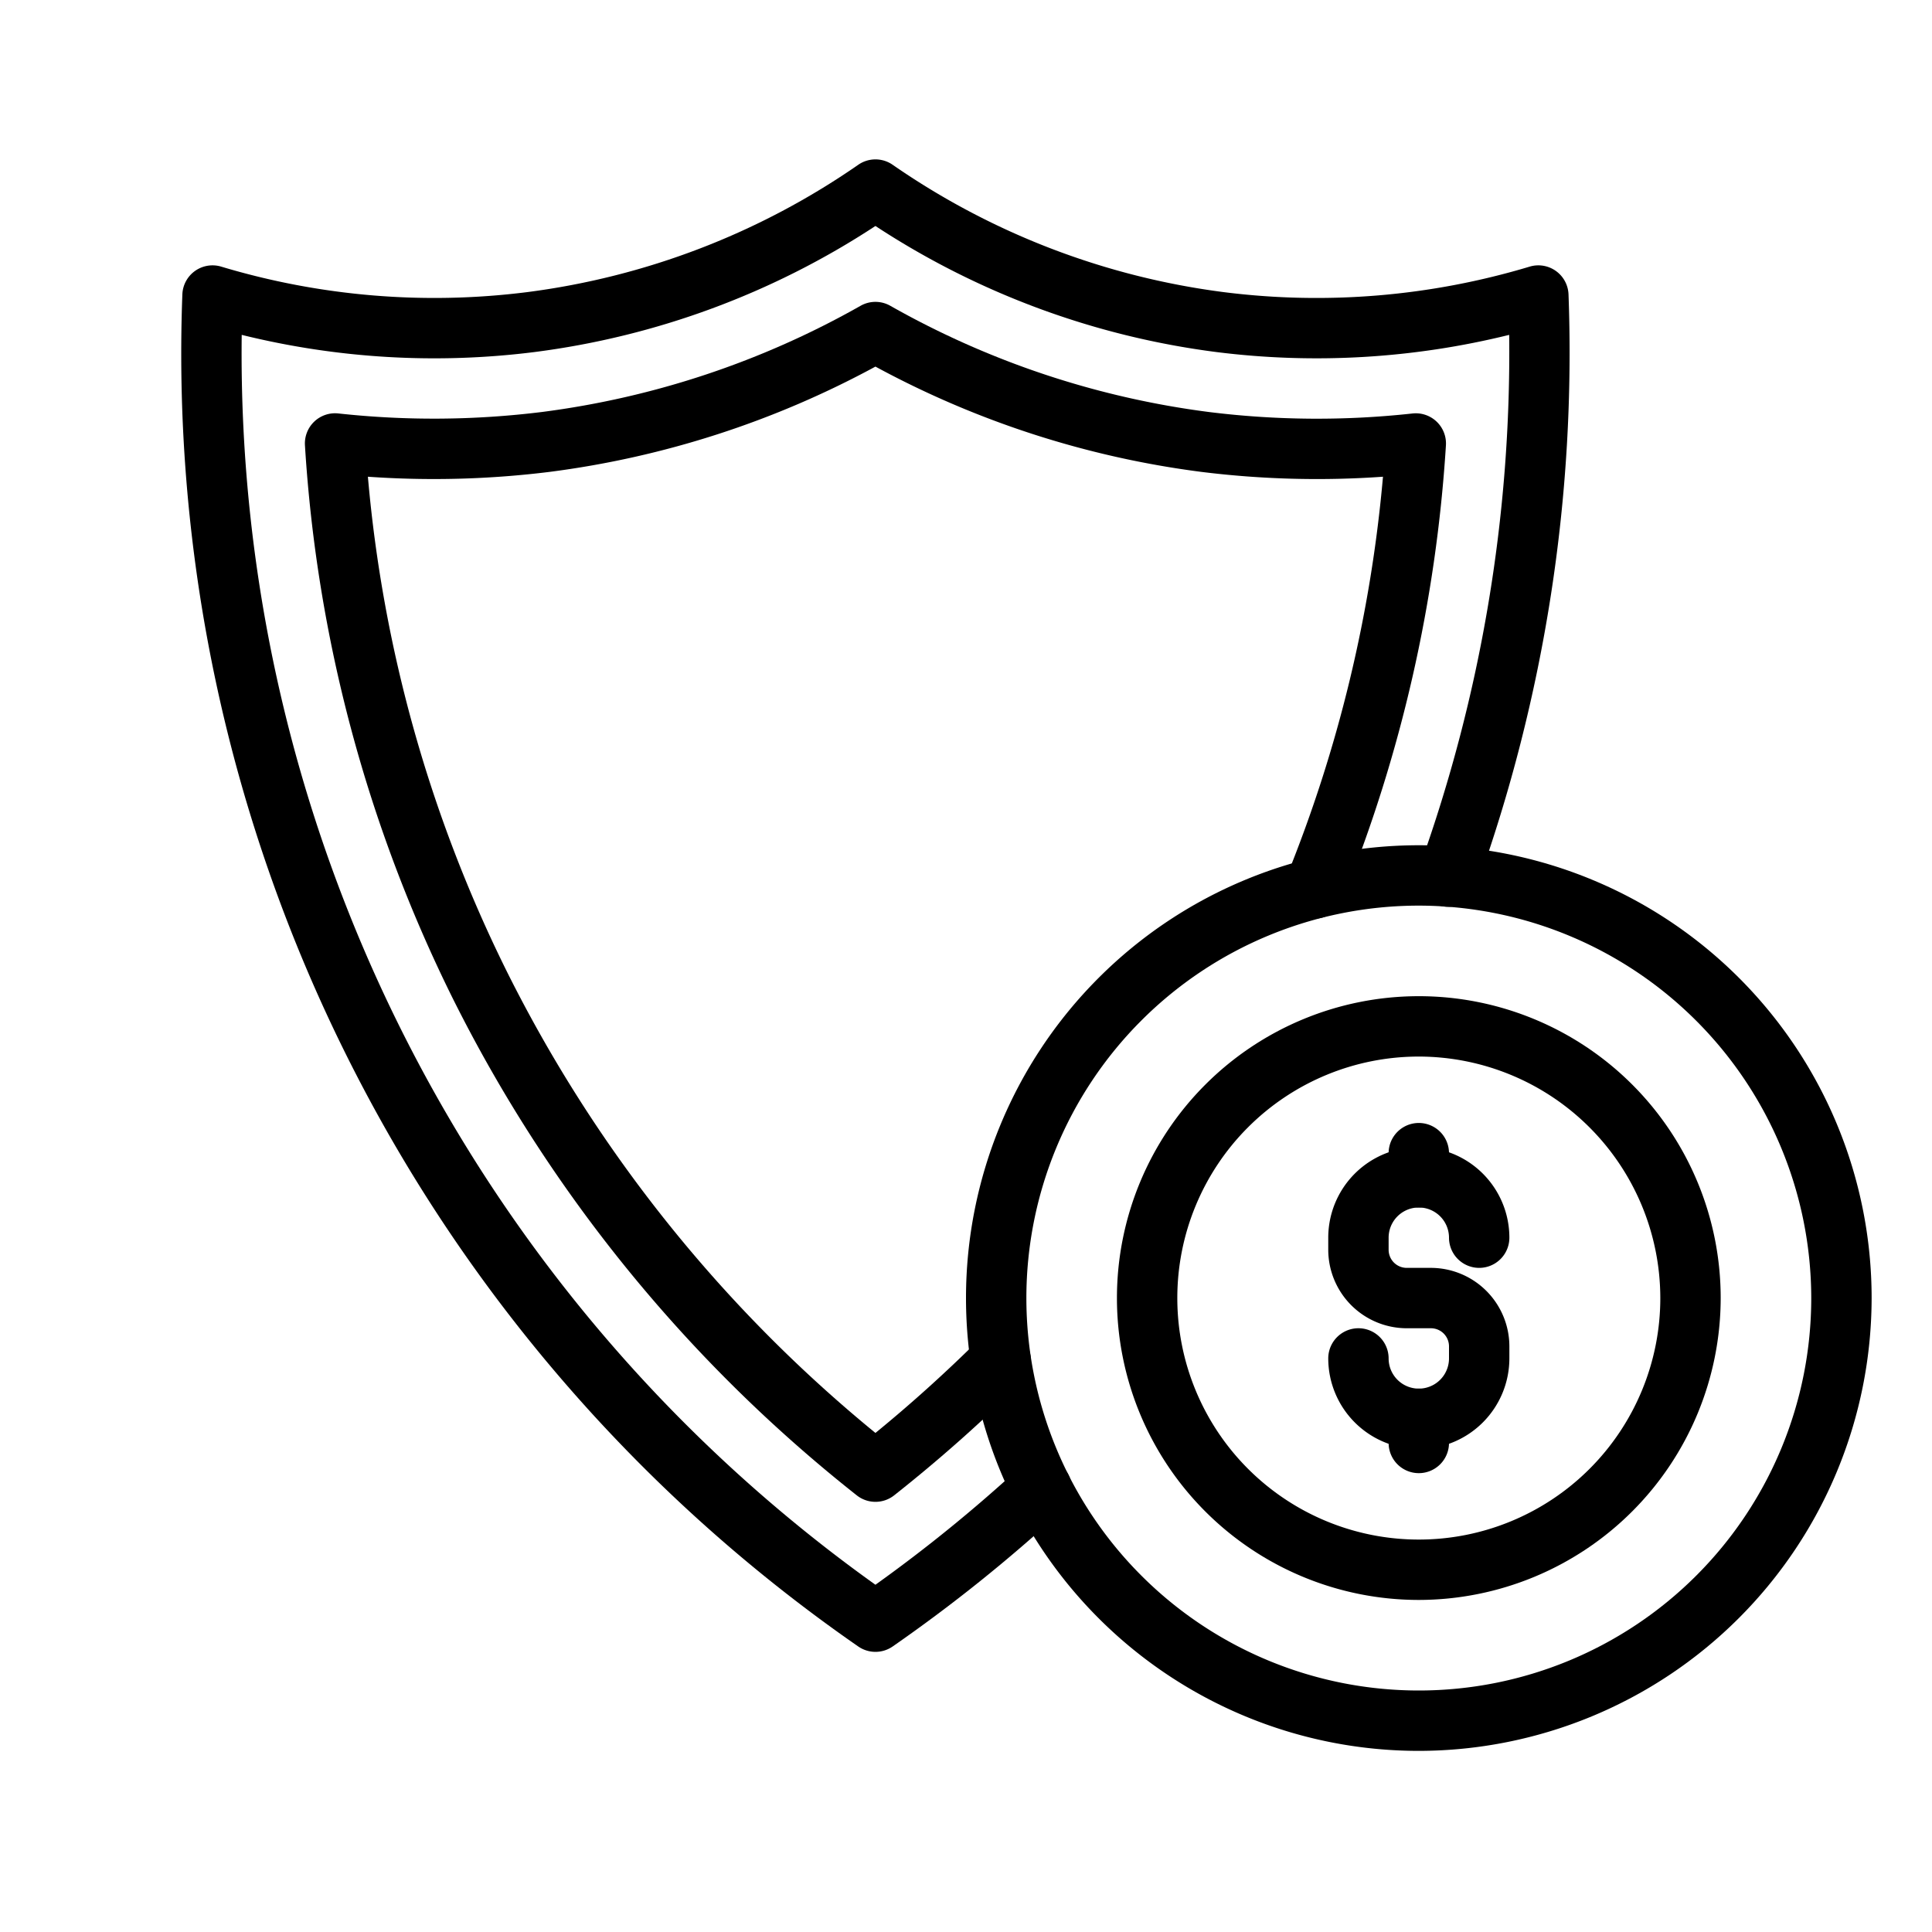 <?xml version="1.0" encoding="UTF-8"?> <svg xmlns="http://www.w3.org/2000/svg" viewBox="0 0 64 64" x="0px" y="0px"> <title>warranty</title> <g> <path d="M29,54.72a1.001,1.001,0,0,1-.569-.178A52.107,52.107,0,0,1,6.041,9.751,1,1,0,0,1,7.33,8.833a24.531,24.531,0,0,0,10.124.845A24.803,24.803,0,0,0,28.43,5.459a.999.999,0,0,1,1.141,0A24.804,24.804,0,0,0,40.545,9.678,24.517,24.517,0,0,0,50.67,8.833a1,1,0,0,1,1.289.917,52.298,52.298,0,0,1-3.048,19.629,1,1,0,0,1-1.882-.678,50.376,50.376,0,0,0,2.965-17.608,26.6,26.6,0,0,1-9.701.569A26.8,26.8,0,0,1,29,7.486a26.787,26.787,0,0,1-11.294,4.176,26.57,26.57,0,0,1-9.699-.569A50.118,50.118,0,0,0,29,52.497a50.076,50.076,0,0,0,4.823-3.923,1,1,0,1,1,1.355,1.471,52.073,52.073,0,0,1-5.608,4.497A1.002,1.002,0,0,1,29,54.72Z"></path> <path d="M29,49.75a.995.995,0,0,1-.619-.215A48.63,48.63,0,0,1,14.994,33.065a47.853,47.853,0,0,1-4.892-18.311,1,1,0,0,1,1.107-1.058,29.139,29.139,0,0,0,6.748-.049A28.9,28.9,0,0,0,28.507,10.13a.998.998,0,0,1,.986,0,28.897,28.897,0,0,0,10.551,3.518,29.011,29.011,0,0,0,6.747.049,1,1,0,0,1,1.107,1.058,48.011,48.011,0,0,1-3.432,15.053,1,1,0,1,1-1.853-.754A45.943,45.943,0,0,0,45.813,15.792a31.032,31.032,0,0,1-6.016-.16A30.921,30.921,0,0,1,29,12.144a30.921,30.921,0,0,1-10.795,3.488,31.14,31.14,0,0,1-6.018.16,45.8,45.8,0,0,0,4.6,16.384A46.606,46.606,0,0,0,29,47.468c1.183-.966,2.339-2.009,3.445-3.107a1,1,0,1,1,1.409,1.42,49.754,49.754,0,0,1-4.235,3.755A.996.996,0,0,1,29,49.75Z"></path> <path d="M47,58A15,15,0,1,1,62,43,15.017,15.017,0,0,1,47,58Zm0-28A13,13,0,1,0,60,43,13.015,13.015,0,0,0,47,30Z"></path> <path d="M47,48a3.003,3.003,0,0,1-3-3,1,1,0,0,1,2,0,1,1,0,0,0,2,0v-.4a.6.6,0,0,0-.6-.6h-.8A2.603,2.603,0,0,1,44,41.4V41a3,3,0,0,1,6,0,1,1,0,0,1-2,0,1,1,0,0,0-2,0v.4a.6.6,0,0,0,.6.6h.8A2.603,2.603,0,0,1,50,44.6V45A3.003,3.003,0,0,1,47,48Z"></path> <path d="M47,40a1,1,0,0,1-1-1v-.8a1,1,0,1,1,2,0V39A1,1,0,0,1,47,40Z"></path> <path d="M47,48.8a1,1,0,0,1-1-1V47a1,1,0,0,1,2,0v.8A1,1,0,0,1,47,48.8Z"></path> <path d="M47,53A10,10,0,1,1,57,43,10.011,10.011,0,0,1,47,53Zm0-18a8,8,0,1,0,8,8A8.009,8.009,0,0,0,47,35Z"></path> </g> </svg> 